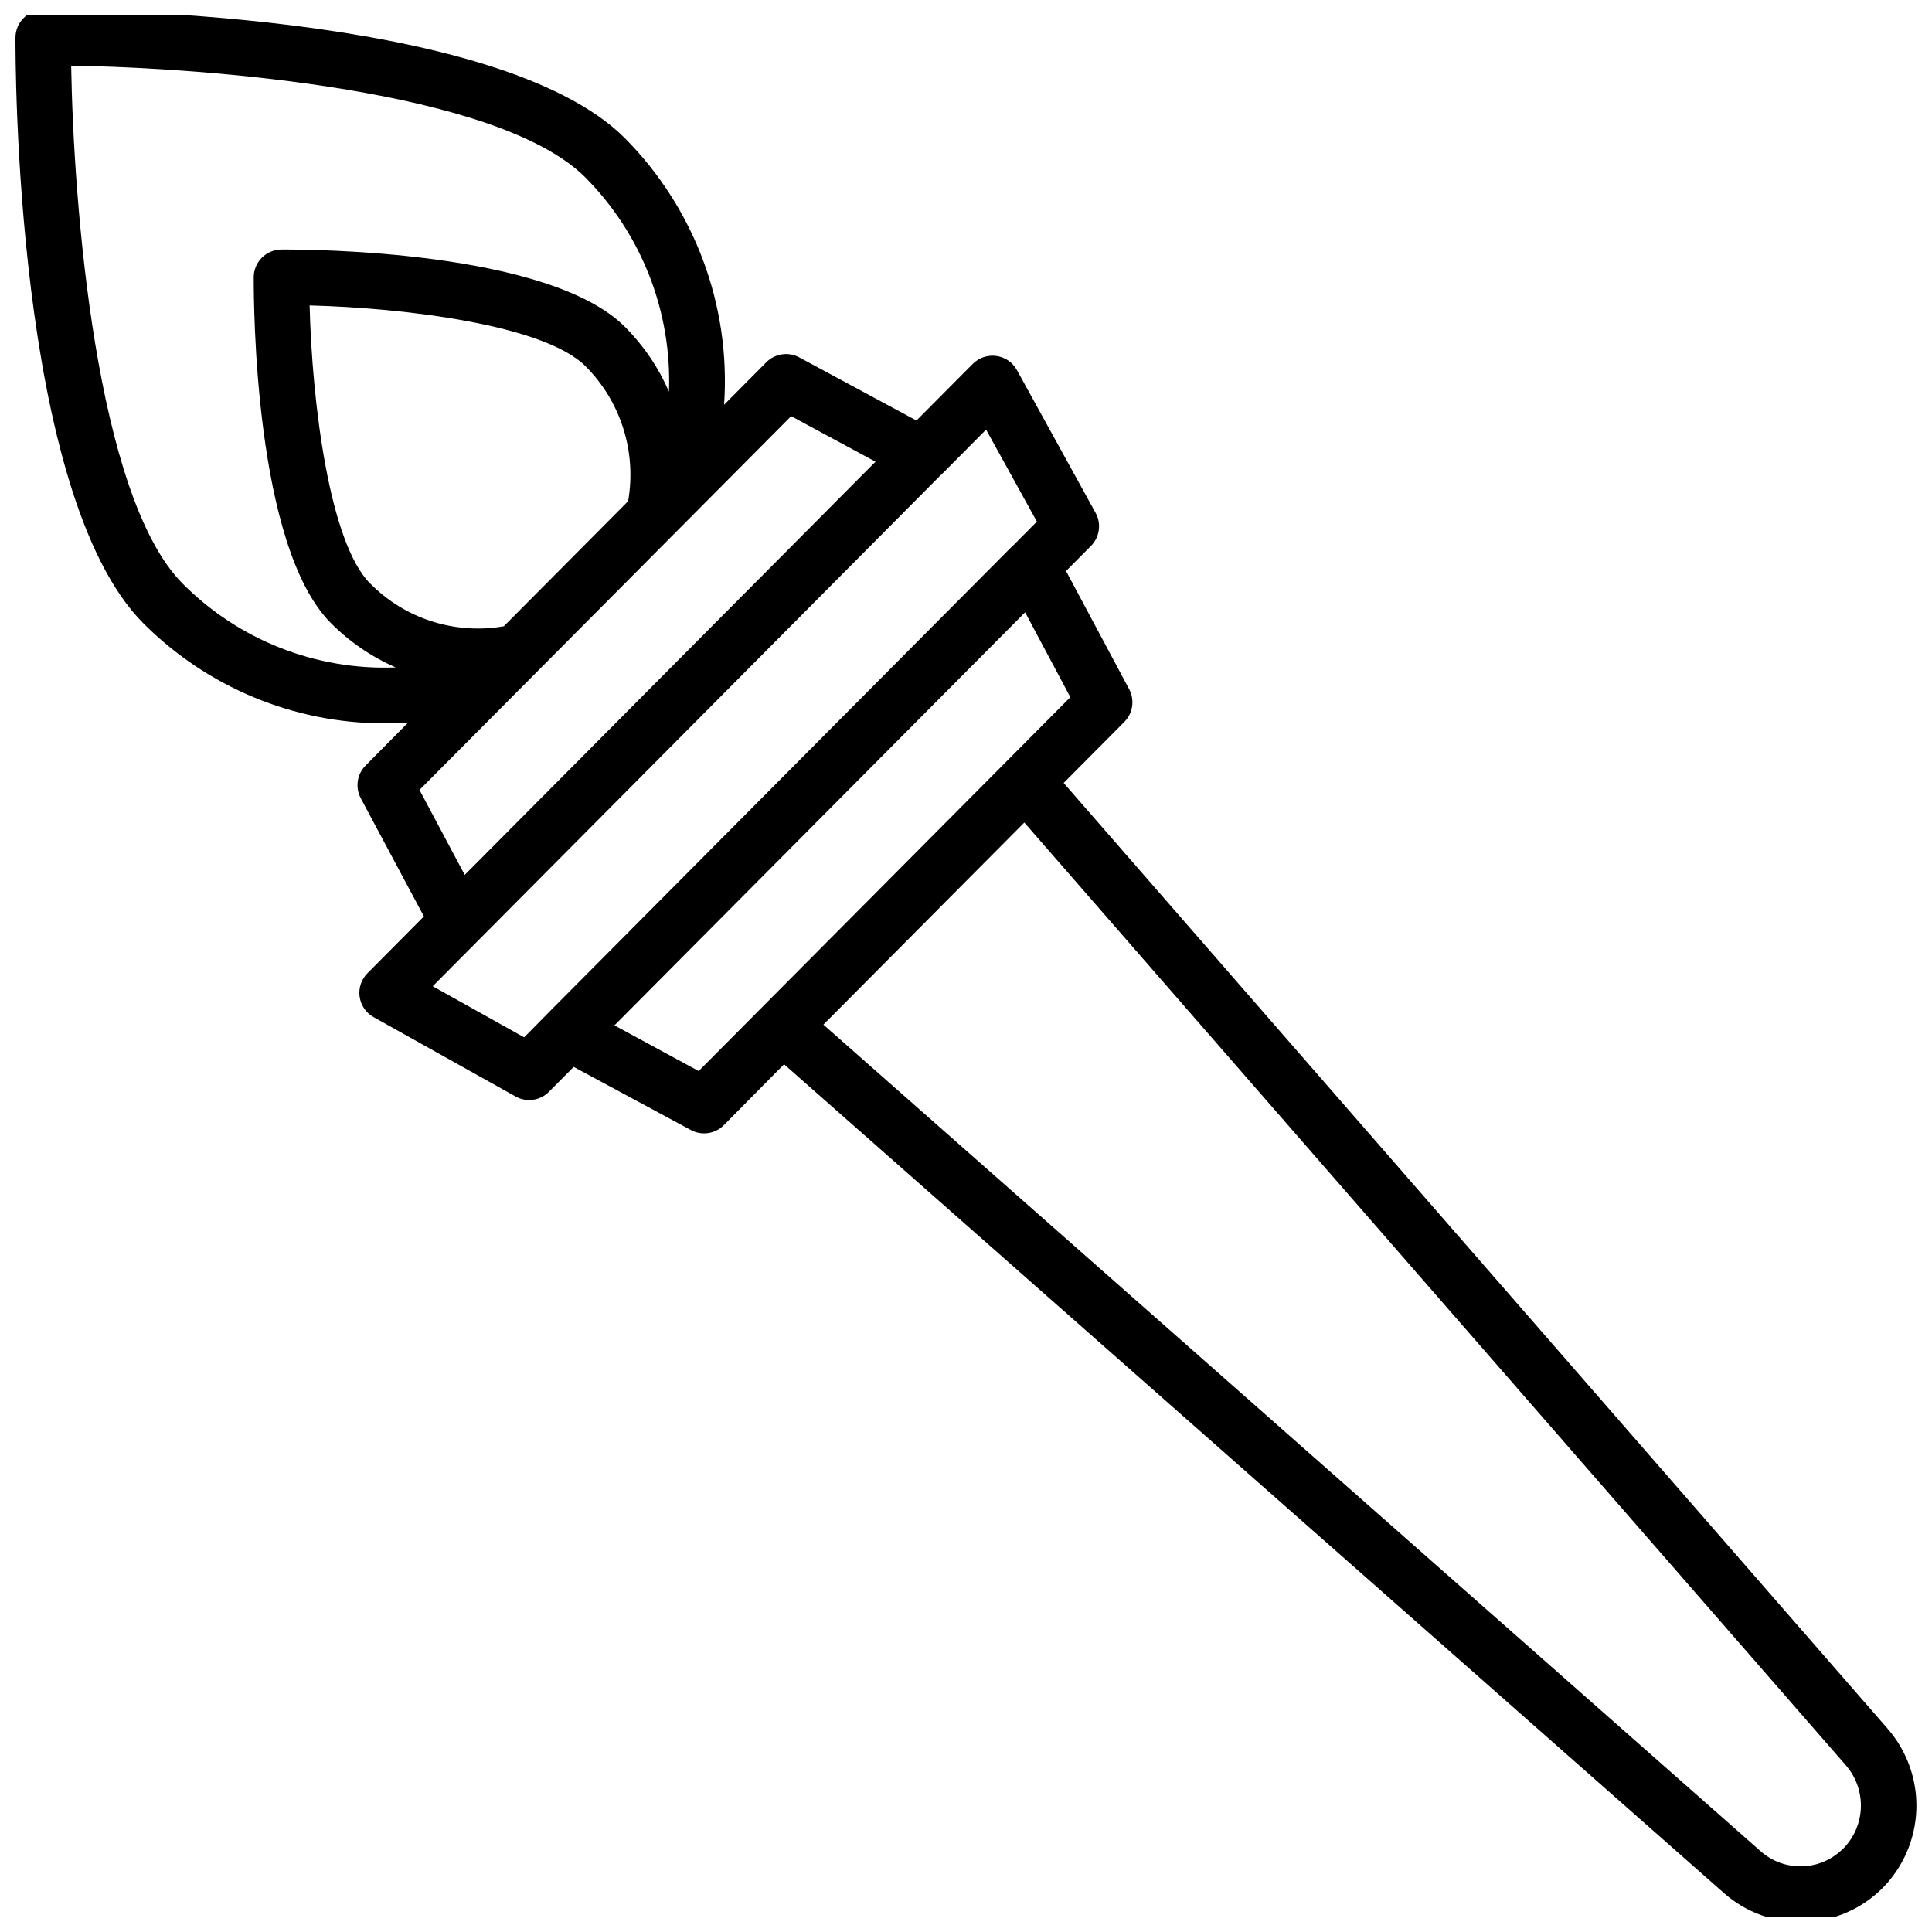 <?xml version="1.0" encoding="UTF-8"?>
<!-- Uploaded to: SVG Repo, www.svgrepo.com, Generator: SVG Repo Mixer Tools -->
<svg width="800px" height="800px" version="1.1" viewBox="144 144 512 512" xmlns="http://www.w3.org/2000/svg">
 <defs>
  <clipPath id="a">
   <path d="m148.09 148.09h503.81v503.81h-503.81z"/>
  </clipPath>
 </defs>
 <g clip-path="url(#a)">
  <path d="m644.3 602.18-218.42-250.69 16.078-16.176v-0.004c2.281-2.297 2.801-5.816 1.277-8.676l-16.727-31.312 6.602-6.641c2.316-2.328 2.816-5.906 1.23-8.777l-20.852-37.836c-1.125-2.031-3.141-3.418-5.441-3.738s-4.617 0.457-6.258 2.106l-14.918 15.008-31.055-16.727v-0.004c-2.875-1.551-6.43-1.027-8.738 1.289l-11.188 11.266c1.809-26.195-7.738-51.906-26.203-70.57-34.176-34.391-149.39-34.117-154.25-34.086-4.062 0.02-7.344 3.324-7.34 7.387 0 4.922-0.316 120.77 33.84 155.13 16.938 17.008 39.957 26.57 63.961 26.57 2.098 0 4.191-0.09 6.289-0.234l-11.297 11.402c-2.285 2.297-2.805 5.816-1.281 8.68l16.727 31.312-14.957 15.055 0.004-0.004c-1.633 1.637-2.402 3.941-2.078 6.227 0.32 2.289 1.691 4.293 3.711 5.414l37.598 21.02c2.894 1.637 6.523 1.129 8.855-1.238l6.562-6.594 31.055 16.727c2.879 1.555 6.434 1.031 8.738-1.289l15.961-16.137 249.12 219.68c5.863 5.156 13.477 7.887 21.285 7.629 7.805-0.258 15.219-3.484 20.73-9.016 5.492-5.566 8.68-12.992 8.938-20.805 0.254-7.812-2.445-15.434-7.559-21.344zm-451.92-303.54c-23.027-23.172-28.922-100.95-29.52-137.24 36.074 0.562 113.28 6.484 136.32 29.676l-0.004 0.004c14.895 15.031 22.898 35.562 22.102 56.707-2.762-6.375-6.699-12.176-11.602-17.102-20.238-20.379-83.914-20.605-91.098-20.555-4.047 0.02-7.32 3.293-7.34 7.34 0 7.231 0.176 71.23 20.41 91.602h-0.004c4.945 4.992 10.793 8.996 17.23 11.805-21.117 0.828-41.613-7.238-56.5-22.238zm49.711 0c-10.883-10.953-15.398-48.215-16.039-73.691 25.277 0.641 62.27 5.176 73.141 16.129 9.344 9.371 13.547 22.703 11.266 35.738l-32.945 33.152h0.004c-12.945 2.262-26.172-1.973-35.398-11.328zm13.078 54.699 98.496-99.047 22.355 12.062-108.86 109.5zm34.281 58.922-6.543 6.644-24.234-13.539 11.926-11.996 0.07-0.07 122.7-123.46h0.051l11.906-11.984 13.461 24.375-6.535 6.57h-0.051zm39.703 15.57-22.324-12.094 108.84-109.47 11.984 22.496zm303.27 206.09h0.004c-2.859 2.871-6.703 4.543-10.754 4.676-4.047 0.133-7.992-1.281-11.035-3.957l-248.43-219.1 53.246-53.559 217.76 249.89c2.672 3.098 4.074 7.086 3.938 11.172-0.141 4.09-1.816 7.973-4.695 10.879z"/>
 </g>
</svg>
